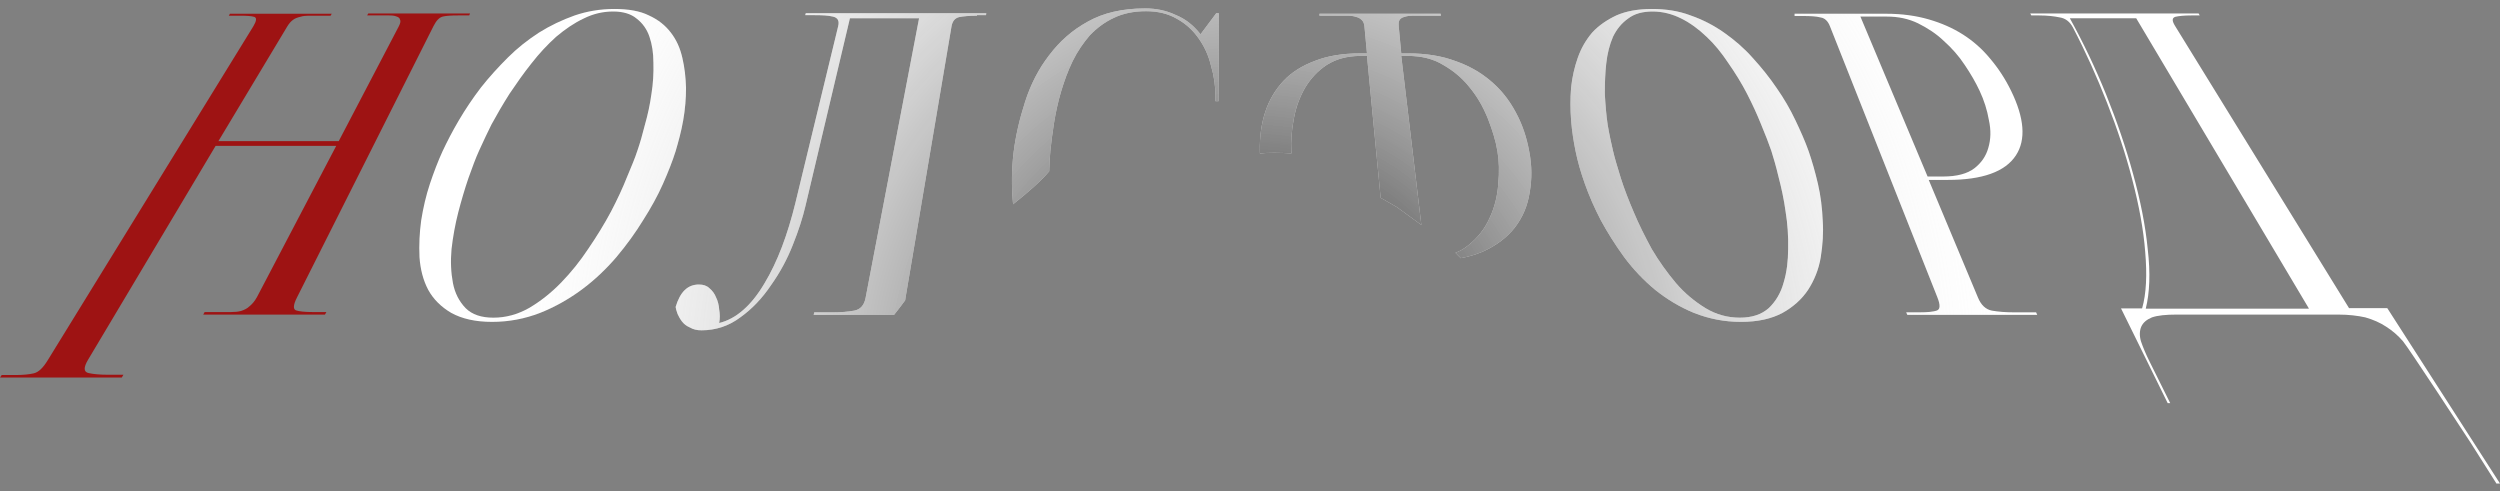 <?xml version="1.0" encoding="UTF-8"?> <svg xmlns="http://www.w3.org/2000/svg" width="290" height="57" viewBox="0 0 290 57" fill="none"><rect x="0" y="0" width="290" height="57" fill="#808080" stroke="none"/> <path d="M14.122 43.797H0L0.196 43.503H1.761C2.642 43.503 3.359 43.438 3.914 43.307C4.468 43.177 4.99 42.688 5.544 41.775L29.38 3.062C29.771 2.41 29.804 2.051 29.478 1.953C29.152 1.856 28.597 1.823 27.913 1.823H26.543L26.673 1.595H38.479L38.349 1.823H36.849C36.457 1.823 36.099 1.823 35.772 1.823C35.446 1.823 35.12 1.856 34.827 1.953C34.533 2.019 34.24 2.116 33.979 2.312C33.75 2.475 33.522 2.736 33.326 3.062L25.336 16.369H39.295L46.274 3.03C46.437 2.703 46.502 2.443 46.404 2.28C46.372 2.116 46.241 1.986 46.013 1.921C45.785 1.823 45.524 1.79 45.165 1.79C44.839 1.79 44.48 1.79 44.089 1.79H42.589L42.719 1.562H54.525L54.427 1.79H53.123C52.373 1.79 51.786 1.823 51.362 1.921C50.97 2.019 50.612 2.377 50.285 3.03L34.468 34.469C34.011 35.35 33.979 35.871 34.337 36.002C34.729 36.132 35.381 36.198 36.294 36.198H37.86L37.697 36.491H23.575L23.738 36.198H25.532C25.988 36.198 26.412 36.198 26.804 36.198C27.228 36.198 27.619 36.165 27.978 36.067C28.369 35.937 28.695 35.774 28.956 35.513C29.282 35.252 29.543 34.926 29.804 34.469L39.001 16.923H25.01L10.208 41.742C9.686 42.623 9.686 43.144 10.273 43.275C10.86 43.405 11.61 43.471 12.556 43.471H14.317L14.122 43.797Z" fill="#9E1313"></path> <path d="M140.99 11.738H141.349L141.381 1.53H141.088L139.262 3.976C138.446 2.932 137.5 2.182 136.359 1.725C135.25 1.203 134.076 0.975 132.837 0.975C130.195 0.975 127.977 1.497 126.184 2.508C124.39 3.486 122.922 4.791 121.715 6.389C120.476 7.987 119.563 9.781 118.911 11.803C118.258 13.825 117.802 15.814 117.574 17.706C117.354 19.592 117.315 21.569 117.517 23.695C119.243 22.323 120.765 20.994 121.708 19.867C121.735 18.978 121.772 18.191 121.846 17.478C121.944 16.532 122.074 15.456 122.27 14.249C122.466 13.042 122.726 11.835 123.085 10.629C123.444 9.422 123.868 8.248 124.422 7.106C124.977 5.965 125.662 4.987 126.412 4.106C127.227 3.258 128.14 2.573 129.184 2.084C130.26 1.562 131.5 1.301 132.935 1.301C134.337 1.301 135.511 1.595 136.522 2.182C137.533 2.736 138.348 3.486 139.001 4.4C139.686 5.345 140.175 6.389 140.468 7.596C140.827 8.802 140.99 9.976 140.99 11.15V11.738Z" fill="white"></path> <path d="M140.99 11.738H141.349L141.381 1.53H141.088L139.262 3.976C138.446 2.932 137.5 2.182 136.359 1.725C135.25 1.203 134.076 0.975 132.837 0.975C130.195 0.975 127.977 1.497 126.184 2.508C124.39 3.486 122.922 4.791 121.715 6.389C120.476 7.987 119.563 9.781 118.911 11.803C118.258 13.825 117.802 15.814 117.574 17.706C117.354 19.592 117.315 21.569 117.517 23.695C119.243 22.323 120.765 20.994 121.708 19.867C121.735 18.978 121.772 18.191 121.846 17.478C121.944 16.532 122.074 15.456 122.27 14.249C122.466 13.042 122.726 11.835 123.085 10.629C123.444 9.422 123.868 8.248 124.422 7.106C124.977 5.965 125.662 4.987 126.412 4.106C127.227 3.258 128.14 2.573 129.184 2.084C130.26 1.562 131.5 1.301 132.935 1.301C134.337 1.301 135.511 1.595 136.522 2.182C137.533 2.736 138.348 3.486 139.001 4.4C139.686 5.345 140.175 6.389 140.468 7.596C140.827 8.802 140.99 9.976 140.99 11.15V11.738Z" fill="url(#paint0_radial_1404_1262)"></path> <path d="M169.446 29.946C170.38 29.771 171.234 29.516 172.005 29.186C173.603 28.468 174.842 27.523 175.755 26.349C176.668 25.142 177.223 23.805 177.451 22.272C177.712 20.772 177.712 19.206 177.386 17.543C177.092 15.912 176.571 14.379 175.82 13.01C175.07 11.607 174.125 10.401 172.918 9.39C171.776 8.411 170.407 7.628 168.809 7.074C167.243 6.487 165.417 6.193 163.362 6.193H162.547L162.253 3.062C162.221 2.736 162.253 2.475 162.351 2.312C162.481 2.117 162.677 2.019 162.938 1.954C163.232 1.856 163.525 1.823 163.851 1.823H167.145L167.113 1.595H153.056V1.823H156.318C156.676 1.823 157.002 1.856 157.263 1.954C157.589 2.019 157.785 2.149 157.948 2.312C158.144 2.475 158.242 2.736 158.274 3.062L158.568 6.193H157.753C155.73 6.193 153.969 6.487 152.502 7.074C151.034 7.628 149.827 8.379 148.882 9.39C147.936 10.401 147.218 11.607 146.762 13.01C146.305 14.412 146.109 15.912 146.142 17.543C146.144 17.631 146.146 17.72 146.15 17.808C146.996 17.694 148.488 17.702 149.812 17.801C149.805 17.714 149.8 17.628 149.795 17.543C149.73 16.336 149.827 15.097 150.088 13.76C150.317 12.455 150.773 11.248 151.393 10.172C152.045 9.096 152.86 8.215 153.904 7.531C154.98 6.846 156.285 6.487 157.85 6.487H158.568L160.156 22.946L162 24L164.877 26.093L162.547 6.487H163.297C164.862 6.487 166.232 6.813 167.406 7.531C168.613 8.215 169.656 9.096 170.504 10.172C171.385 11.248 172.07 12.455 172.592 13.76C173.114 15.097 173.505 16.336 173.701 17.543C173.896 18.684 173.929 19.956 173.798 21.326C173.701 22.729 173.374 24.066 172.787 25.305C172.233 26.544 171.418 27.588 170.309 28.468C169.87 28.827 169.378 29.116 168.831 29.331L169.446 29.946Z" fill="white"></path> <path d="M169.446 29.946C170.38 29.771 171.234 29.516 172.005 29.186C173.603 28.468 174.842 27.523 175.755 26.349C176.668 25.142 177.223 23.805 177.451 22.272C177.712 20.772 177.712 19.206 177.386 17.543C177.092 15.912 176.571 14.379 175.82 13.01C175.07 11.607 174.125 10.401 172.918 9.39C171.776 8.411 170.407 7.628 168.809 7.074C167.243 6.487 165.417 6.193 163.362 6.193H162.547L162.253 3.062C162.221 2.736 162.253 2.475 162.351 2.312C162.481 2.117 162.677 2.019 162.938 1.954C163.232 1.856 163.525 1.823 163.851 1.823H167.145L167.113 1.595H153.056V1.823H156.318C156.676 1.823 157.002 1.856 157.263 1.954C157.589 2.019 157.785 2.149 157.948 2.312C158.144 2.475 158.242 2.736 158.274 3.062L158.568 6.193H157.753C155.73 6.193 153.969 6.487 152.502 7.074C151.034 7.628 149.827 8.379 148.882 9.39C147.936 10.401 147.218 11.607 146.762 13.01C146.305 14.412 146.109 15.912 146.142 17.543C146.144 17.631 146.146 17.72 146.15 17.808C146.996 17.694 148.488 17.702 149.812 17.801C149.805 17.714 149.8 17.628 149.795 17.543C149.73 16.336 149.827 15.097 150.088 13.76C150.317 12.455 150.773 11.248 151.393 10.172C152.045 9.096 152.86 8.215 153.904 7.531C154.98 6.846 156.285 6.487 157.85 6.487H158.568L160.156 22.946L162 24L164.877 26.093L162.547 6.487H163.297C164.862 6.487 166.232 6.813 167.406 7.531C168.613 8.215 169.656 9.096 170.504 10.172C171.385 11.248 172.07 12.455 172.592 13.76C173.114 15.097 173.505 16.336 173.701 17.543C173.896 18.684 173.929 19.956 173.798 21.326C173.701 22.729 173.374 24.066 172.787 25.305C172.233 26.544 171.418 27.588 170.309 28.468C169.87 28.827 169.378 29.116 168.831 29.331L169.446 29.946Z" fill="url(#paint1_radial_1404_1262)"></path> <path d="M105.001 34.838C104.58 35.417 104.132 35.998 103.714 36.524H94.384L94.45 36.23H96.667C97.548 36.23 98.363 36.165 99.081 36.035C99.798 35.904 100.255 35.415 100.418 34.502L106.614 2.117H98.592L93.439 23.87C93.112 25.272 92.623 26.773 91.971 28.403C91.319 30.067 90.471 31.632 89.427 33.099C88.416 34.6 87.242 35.839 85.872 36.818C84.535 37.828 83.002 38.318 81.372 38.318C80.85 38.318 80.426 38.22 80.034 37.992C79.643 37.828 79.35 37.6 79.121 37.307C78.893 37.013 78.73 36.72 78.599 36.426L78.568 36.332L78.557 36.3C78.475 36.057 78.399 35.834 78.371 35.611C78.893 33.85 79.773 33.002 81.078 33.002C81.567 33.002 81.991 33.132 82.285 33.426C82.644 33.719 82.904 34.078 83.067 34.502C83.263 34.893 83.394 35.383 83.426 35.904C83.524 36.426 83.524 36.948 83.426 37.47C85.416 36.981 87.177 35.415 88.677 32.871C90.177 30.393 91.351 27.262 92.264 23.544L97.222 3.062C97.385 2.41 97.189 2.051 96.602 1.921C96.08 1.79 95.33 1.758 94.384 1.758H93.406L93.471 1.53H114.409L114.377 1.758H113.333V1.823C112.42 1.823 111.735 1.888 111.246 1.986C110.756 2.117 110.463 2.475 110.365 3.128L105.049 34.502C105.027 34.62 105.011 34.732 105.001 34.838Z" fill="white"></path> <path d="M105.001 34.838C104.58 35.417 104.132 35.998 103.714 36.524H94.384L94.45 36.23H96.667C97.548 36.23 98.363 36.165 99.081 36.035C99.798 35.904 100.255 35.415 100.418 34.502L106.614 2.117H98.592L93.439 23.87C93.112 25.272 92.623 26.773 91.971 28.403C91.319 30.067 90.471 31.632 89.427 33.099C88.416 34.6 87.242 35.839 85.872 36.818C84.535 37.828 83.002 38.318 81.372 38.318C80.85 38.318 80.426 38.22 80.034 37.992C79.643 37.828 79.35 37.6 79.121 37.307C78.893 37.013 78.73 36.72 78.599 36.426L78.568 36.332L78.557 36.3C78.475 36.057 78.399 35.834 78.371 35.611C78.893 33.85 79.773 33.002 81.078 33.002C81.567 33.002 81.991 33.132 82.285 33.426C82.644 33.719 82.904 34.078 83.067 34.502C83.263 34.893 83.394 35.383 83.426 35.904C83.524 36.426 83.524 36.948 83.426 37.47C85.416 36.981 87.177 35.415 88.677 32.871C90.177 30.393 91.351 27.262 92.264 23.544L97.222 3.062C97.385 2.41 97.189 2.051 96.602 1.921C96.08 1.79 95.33 1.758 94.384 1.758H93.406L93.471 1.53H114.409L114.377 1.758H113.333V1.823C112.42 1.823 111.735 1.888 111.246 1.986C110.756 2.117 110.463 2.475 110.365 3.128L105.049 34.502C105.027 34.62 105.011 34.732 105.001 34.838Z" fill="url(#paint2_radial_1404_1262)"></path> <path fill-rule="evenodd" clip-rule="evenodd" d="M57.075 37.339C55.151 37.339 53.586 36.981 52.346 36.296C51.172 35.611 50.259 34.698 49.672 33.621C49.085 32.513 48.759 31.241 48.661 29.838C48.596 28.403 48.661 27.001 48.857 25.566C49.085 24.131 49.411 22.696 49.868 21.326C50.325 19.956 50.814 18.684 51.336 17.543C51.857 16.434 52.477 15.227 53.227 13.955C53.977 12.683 54.825 11.412 55.771 10.172C56.749 8.933 57.793 7.791 58.902 6.683C60.011 5.574 61.217 4.628 62.522 3.78C63.827 2.965 65.196 2.312 66.664 1.79C68.099 1.301 69.632 1.04 71.262 1.04C72.893 1.04 74.23 1.269 75.274 1.79C76.35 2.28 77.165 2.932 77.818 3.78C78.47 4.628 78.894 5.574 79.155 6.715C79.416 7.824 79.546 8.998 79.579 10.205C79.579 11.412 79.481 12.651 79.253 13.955C79.024 15.26 78.698 16.434 78.372 17.543C78.013 18.684 77.524 19.924 76.904 21.326C76.285 22.728 75.502 24.131 74.589 25.566C73.708 27.001 72.697 28.403 71.491 29.838C70.284 31.241 68.947 32.513 67.447 33.621C65.979 34.698 64.381 35.611 62.652 36.296C60.891 36.981 59.032 37.339 57.075 37.339ZM71.132 1.334C69.958 1.334 68.816 1.595 67.707 2.149C66.599 2.671 65.555 3.389 64.511 4.269C63.5 5.182 62.555 6.193 61.641 7.367C60.728 8.509 59.913 9.683 59.097 10.89C58.315 12.129 57.63 13.303 57.01 14.445C56.511 15.443 56.106 16.324 55.755 17.086C55.694 17.22 55.634 17.351 55.575 17.478C55.184 18.326 54.792 19.402 54.336 20.674C53.912 21.913 53.521 23.25 53.162 24.62C52.803 26.022 52.542 27.457 52.379 28.892C52.249 30.327 52.314 31.632 52.542 32.839C52.77 34.013 53.26 34.959 54.01 35.741C54.76 36.491 55.836 36.85 57.239 36.85C58.641 36.85 60.011 36.491 61.348 35.741C62.685 34.959 63.924 33.98 65.098 32.773C66.24 31.599 67.316 30.262 68.262 28.827C69.24 27.392 70.121 25.957 70.871 24.555C71.621 23.12 72.241 21.783 72.73 20.543C73.252 19.304 73.676 18.293 73.937 17.478C74.23 16.63 74.524 15.619 74.817 14.445C75.143 13.303 75.404 12.096 75.567 10.89C75.763 9.683 75.828 8.476 75.796 7.302C75.796 6.128 75.633 5.117 75.339 4.269C75.046 3.389 74.524 2.671 73.839 2.149C73.219 1.627 72.306 1.334 71.132 1.334Z" fill="white"></path> <path fill-rule="evenodd" clip-rule="evenodd" d="M57.075 37.339C55.151 37.339 53.586 36.981 52.346 36.296C51.172 35.611 50.259 34.698 49.672 33.621C49.085 32.513 48.759 31.241 48.661 29.838C48.596 28.403 48.661 27.001 48.857 25.566C49.085 24.131 49.411 22.696 49.868 21.326C50.325 19.956 50.814 18.684 51.336 17.543C51.857 16.434 52.477 15.227 53.227 13.955C53.977 12.683 54.825 11.412 55.771 10.172C56.749 8.933 57.793 7.791 58.902 6.683C60.011 5.574 61.217 4.628 62.522 3.78C63.827 2.965 65.196 2.312 66.664 1.79C68.099 1.301 69.632 1.04 71.262 1.04C72.893 1.04 74.23 1.269 75.274 1.79C76.35 2.28 77.165 2.932 77.818 3.78C78.47 4.628 78.894 5.574 79.155 6.715C79.416 7.824 79.546 8.998 79.579 10.205C79.579 11.412 79.481 12.651 79.253 13.955C79.024 15.26 78.698 16.434 78.372 17.543C78.013 18.684 77.524 19.924 76.904 21.326C76.285 22.728 75.502 24.131 74.589 25.566C73.708 27.001 72.697 28.403 71.491 29.838C70.284 31.241 68.947 32.513 67.447 33.621C65.979 34.698 64.381 35.611 62.652 36.296C60.891 36.981 59.032 37.339 57.075 37.339ZM71.132 1.334C69.958 1.334 68.816 1.595 67.707 2.149C66.599 2.671 65.555 3.389 64.511 4.269C63.5 5.182 62.555 6.193 61.641 7.367C60.728 8.509 59.913 9.683 59.097 10.89C58.315 12.129 57.63 13.303 57.01 14.445C56.511 15.443 56.106 16.324 55.755 17.086C55.694 17.22 55.634 17.351 55.575 17.478C55.184 18.326 54.792 19.402 54.336 20.674C53.912 21.913 53.521 23.25 53.162 24.62C52.803 26.022 52.542 27.457 52.379 28.892C52.249 30.327 52.314 31.632 52.542 32.839C52.77 34.013 53.26 34.959 54.01 35.741C54.76 36.491 55.836 36.85 57.239 36.85C58.641 36.85 60.011 36.491 61.348 35.741C62.685 34.959 63.924 33.98 65.098 32.773C66.24 31.599 67.316 30.262 68.262 28.827C69.24 27.392 70.121 25.957 70.871 24.555C71.621 23.12 72.241 21.783 72.73 20.543C73.252 19.304 73.676 18.293 73.937 17.478C74.23 16.63 74.524 15.619 74.817 14.445C75.143 13.303 75.404 12.096 75.567 10.89C75.763 9.683 75.828 8.476 75.796 7.302C75.796 6.128 75.633 5.117 75.339 4.269C75.046 3.389 74.524 2.671 73.839 2.149C73.219 1.627 72.306 1.334 71.132 1.334Z" fill="url(#paint3_radial_1404_1262)"></path> <path fill-rule="evenodd" clip-rule="evenodd" d="M196.498 36.296C198.227 36.981 200.021 37.339 201.945 37.339C203.902 37.339 205.5 36.981 206.772 36.296C208.011 35.611 209.022 34.698 209.739 33.621C210.457 32.513 210.979 31.241 211.207 29.838C211.435 28.403 211.533 27.001 211.435 25.566C211.37 24.131 211.207 22.728 210.881 21.326C210.555 19.924 210.196 18.684 209.805 17.543C209.413 16.434 208.891 15.26 208.272 13.955C207.652 12.651 206.935 11.412 206.087 10.205C205.271 8.998 204.326 7.824 203.315 6.715C202.303 5.574 201.195 4.628 199.988 3.78C198.781 2.932 197.509 2.28 196.107 1.79C194.737 1.269 193.237 1.04 191.606 1.04C189.976 1.04 188.606 1.301 187.497 1.79C186.388 2.312 185.442 2.965 184.692 3.78C183.975 4.628 183.42 5.574 183.029 6.683C182.638 7.791 182.377 8.933 182.246 10.172C182.148 11.412 182.148 12.683 182.246 13.955C182.344 15.227 182.54 16.434 182.768 17.543C182.996 18.684 183.355 19.956 183.844 21.326C184.333 22.696 184.953 24.131 185.703 25.566C186.486 27.001 187.367 28.403 188.41 29.838C189.454 31.241 190.66 32.513 191.998 33.621C193.335 34.698 194.835 35.611 196.498 36.296ZM188.867 2.149C189.584 1.595 190.53 1.334 191.704 1.334C192.878 1.334 193.987 1.627 195.031 2.149C196.074 2.671 197.053 3.389 197.966 4.269C198.879 5.117 199.694 6.128 200.477 7.302C201.292 8.476 202.043 9.683 202.662 10.89C203.282 12.096 203.836 13.303 204.293 14.445C204.782 15.619 205.174 16.63 205.467 17.478C205.728 18.293 206.021 19.304 206.315 20.543C206.641 21.783 206.935 23.12 207.13 24.555C207.359 25.957 207.456 27.392 207.424 28.827C207.424 30.262 207.261 31.599 206.902 32.773C206.576 33.98 205.989 34.959 205.173 35.741C204.326 36.491 203.217 36.85 201.814 36.85C200.412 36.85 199.075 36.491 197.835 35.741C196.564 34.959 195.422 34.013 194.411 32.839C193.4 31.632 192.454 30.327 191.606 28.892C190.824 27.457 190.106 26.022 189.519 24.62C188.932 23.25 188.41 21.913 188.019 20.674C187.627 19.402 187.301 18.326 187.106 17.478C186.91 16.63 186.682 15.619 186.486 14.445C186.323 13.303 186.225 12.129 186.16 10.89C186.16 9.683 186.192 8.509 186.323 7.367C186.453 6.193 186.714 5.182 187.106 4.269C187.53 3.389 188.117 2.671 188.867 2.149Z" fill="white"></path> <path fill-rule="evenodd" clip-rule="evenodd" d="M196.498 36.296C198.227 36.981 200.021 37.339 201.945 37.339C203.902 37.339 205.5 36.981 206.772 36.296C208.011 35.611 209.022 34.698 209.739 33.621C210.457 32.513 210.979 31.241 211.207 29.838C211.435 28.403 211.533 27.001 211.435 25.566C211.37 24.131 211.207 22.728 210.881 21.326C210.555 19.924 210.196 18.684 209.805 17.543C209.413 16.434 208.891 15.26 208.272 13.955C207.652 12.651 206.935 11.412 206.087 10.205C205.271 8.998 204.326 7.824 203.315 6.715C202.303 5.574 201.195 4.628 199.988 3.78C198.781 2.932 197.509 2.28 196.107 1.79C194.737 1.269 193.237 1.04 191.606 1.04C189.976 1.04 188.606 1.301 187.497 1.79C186.388 2.312 185.442 2.965 184.692 3.78C183.975 4.628 183.42 5.574 183.029 6.683C182.638 7.791 182.377 8.933 182.246 10.172C182.148 11.412 182.148 12.683 182.246 13.955C182.344 15.227 182.54 16.434 182.768 17.543C182.996 18.684 183.355 19.956 183.844 21.326C184.333 22.696 184.953 24.131 185.703 25.566C186.486 27.001 187.367 28.403 188.41 29.838C189.454 31.241 190.66 32.513 191.998 33.621C193.335 34.698 194.835 35.611 196.498 36.296ZM188.867 2.149C189.584 1.595 190.53 1.334 191.704 1.334C192.878 1.334 193.987 1.627 195.031 2.149C196.074 2.671 197.053 3.389 197.966 4.269C198.879 5.117 199.694 6.128 200.477 7.302C201.292 8.476 202.043 9.683 202.662 10.89C203.282 12.096 203.836 13.303 204.293 14.445C204.782 15.619 205.174 16.63 205.467 17.478C205.728 18.293 206.021 19.304 206.315 20.543C206.641 21.783 206.935 23.12 207.13 24.555C207.359 25.957 207.456 27.392 207.424 28.827C207.424 30.262 207.261 31.599 206.902 32.773C206.576 33.98 205.989 34.959 205.173 35.741C204.326 36.491 203.217 36.85 201.814 36.85C200.412 36.85 199.075 36.491 197.835 35.741C196.564 34.959 195.422 34.013 194.411 32.839C193.4 31.632 192.454 30.327 191.606 28.892C190.824 27.457 190.106 26.022 189.519 24.62C188.932 23.25 188.41 21.913 188.019 20.674C187.627 19.402 187.301 18.326 187.106 17.478C186.91 16.63 186.682 15.619 186.486 14.445C186.323 13.303 186.225 12.129 186.16 10.89C186.16 9.683 186.192 8.509 186.323 7.367C186.453 6.193 186.714 5.182 187.106 4.269C187.53 3.389 188.117 2.671 188.867 2.149Z" fill="url(#paint4_radial_1404_1262)"></path> <path fill-rule="evenodd" clip-rule="evenodd" d="M208.173 1.595H218.805C220.632 1.595 222.262 1.823 223.73 2.247C225.197 2.671 226.535 3.258 227.709 4.008C228.883 4.758 229.926 5.672 230.84 6.78C231.785 7.889 232.601 9.129 233.286 10.531C234.818 13.662 235.047 16.206 233.84 18.032C232.601 19.924 229.959 20.869 225.948 20.869H223.73L229.437 34.502C229.796 35.383 230.35 35.904 231.068 36.035C231.818 36.165 232.666 36.23 233.579 36.23H236.188L236.319 36.524H221.251L221.121 36.23H222.686C223.567 36.23 224.252 36.165 224.643 36.035C225.067 35.904 225.1 35.415 224.741 34.502L212.282 3.062C212.054 2.443 211.663 2.084 211.174 2.019C210.684 1.888 210 1.856 209.152 1.856H208.173V1.595ZM223.599 20.478H225.393C226.991 20.478 228.198 20.152 229.013 19.532C229.829 18.913 230.383 18.097 230.644 17.152C230.937 16.173 230.97 15.097 230.709 13.923C230.513 12.781 230.155 11.64 229.633 10.531C229.176 9.553 228.589 8.542 227.904 7.531C227.22 6.487 226.404 5.574 225.491 4.758C224.61 3.91 223.599 3.258 222.491 2.704C221.414 2.182 220.208 1.921 218.87 1.921H215.805L223.599 20.478Z" fill="white"></path> <path fill-rule="evenodd" clip-rule="evenodd" d="M208.173 1.595H218.805C220.632 1.595 222.262 1.823 223.73 2.247C225.197 2.671 226.535 3.258 227.709 4.008C228.883 4.758 229.926 5.672 230.84 6.78C231.785 7.889 232.601 9.129 233.286 10.531C234.818 13.662 235.047 16.206 233.84 18.032C232.601 19.924 229.959 20.869 225.948 20.869H223.73L229.437 34.502C229.796 35.383 230.35 35.904 231.068 36.035C231.818 36.165 232.666 36.23 233.579 36.23H236.188L236.319 36.524H221.251L221.121 36.23H222.686C223.567 36.23 224.252 36.165 224.643 36.035C225.067 35.904 225.1 35.415 224.741 34.502L212.282 3.062C212.054 2.443 211.663 2.084 211.174 2.019C210.684 1.888 210 1.856 209.152 1.856H208.173V1.595ZM223.599 20.478H225.393C226.991 20.478 228.198 20.152 229.013 19.532C229.829 18.913 230.383 18.097 230.644 17.152C230.937 16.173 230.97 15.097 230.709 13.923C230.513 12.781 230.155 11.64 229.633 10.531C229.176 9.553 228.589 8.542 227.904 7.531C227.22 6.487 226.404 5.574 225.491 4.758C224.61 3.91 223.599 3.258 222.491 2.704C221.414 2.182 220.208 1.921 218.87 1.921H215.805L223.599 20.478Z" fill="url(#paint5_radial_1404_1262)"></path> <path fill-rule="evenodd" clip-rule="evenodd" d="M286.577 51.331L289.61 56.125V56.092H290.002L276.923 35.741H272.487L252.3 2.997C251.941 2.41 251.941 2.084 252.332 1.953C252.724 1.856 253.343 1.79 254.191 1.79H255.17L255.039 1.562H235.504L235.634 1.79H236.547C237.493 1.79 238.308 1.888 238.928 2.019C239.58 2.117 240.102 2.508 240.461 3.193C241.928 5.998 243.233 8.9 244.407 11.901C245.614 14.966 246.592 17.934 247.342 20.837C248.125 23.837 248.647 26.642 248.843 29.218C249.071 31.86 248.973 34.078 248.484 35.774H246.038L251.452 46.764H251.745L249.364 41.97C248.908 41.057 248.582 40.274 248.353 39.59C248.158 38.937 248.19 38.35 248.386 37.894C248.614 37.404 249.006 37.078 249.625 36.817C250.278 36.589 251.256 36.491 252.495 36.491H271.215C272.455 36.491 273.498 36.622 274.379 36.817C275.292 37.078 276.108 37.437 276.792 37.894C277.51 38.35 278.162 38.905 278.749 39.59C279.336 40.274 285.99 50.417 286.577 51.331ZM247.799 2.117L267.824 35.774V35.806H248.908C249.364 33.98 249.462 31.664 249.136 28.892C248.875 26.185 248.288 23.25 247.44 20.184C246.625 17.184 245.581 14.118 244.309 10.955C243.07 7.889 241.668 4.954 240.102 2.117H247.799Z" fill="white"></path> <path fill-rule="evenodd" clip-rule="evenodd" d="M286.577 51.331L289.61 56.125V56.092H290.002L276.923 35.741H272.487L252.3 2.997C251.941 2.41 251.941 2.084 252.332 1.953C252.724 1.856 253.343 1.79 254.191 1.79H255.17L255.039 1.562H235.504L235.634 1.79H236.547C237.493 1.79 238.308 1.888 238.928 2.019C239.58 2.117 240.102 2.508 240.461 3.193C241.928 5.998 243.233 8.9 244.407 11.901C245.614 14.966 246.592 17.934 247.342 20.837C248.125 23.837 248.647 26.642 248.843 29.218C249.071 31.86 248.973 34.078 248.484 35.774H246.038L251.452 46.764H251.745L249.364 41.97C248.908 41.057 248.582 40.274 248.353 39.59C248.158 38.937 248.19 38.35 248.386 37.894C248.614 37.404 249.006 37.078 249.625 36.817C250.278 36.589 251.256 36.491 252.495 36.491H271.215C272.455 36.491 273.498 36.622 274.379 36.817C275.292 37.078 276.108 37.437 276.792 37.894C277.51 38.35 278.162 38.905 278.749 39.59C279.336 40.274 285.99 50.417 286.577 51.331ZM247.799 2.117L267.824 35.774V35.806H248.908C249.364 33.98 249.462 31.664 249.136 28.892C248.875 26.185 248.288 23.25 247.44 20.184C246.625 17.184 245.581 14.118 244.309 10.955C243.07 7.889 241.668 4.954 240.102 2.117H247.799Z" fill="url(#paint6_radial_1404_1262)"></path> <defs> <radialGradient id="paint0_radial_1404_1262" cx="0" cy="0" r="1" gradientUnits="userSpaceOnUse" gradientTransform="translate(145.132 44.188) rotate(24.295) scale(114.146)"> <stop></stop> <stop offset="0.789" stop-color="white" stop-opacity="0"></stop> </radialGradient> <radialGradient id="paint1_radial_1404_1262" cx="0" cy="0" r="1" gradientUnits="userSpaceOnUse" gradientTransform="translate(145.132 44.188) rotate(24.295) scale(114.146)"> <stop></stop> <stop offset="0.789" stop-color="white" stop-opacity="0"></stop> </radialGradient> <radialGradient id="paint2_radial_1404_1262" cx="0" cy="0" r="1" gradientUnits="userSpaceOnUse" gradientTransform="translate(145.132 44.188) rotate(24.295) scale(114.146)"> <stop></stop> <stop offset="0.789" stop-color="white" stop-opacity="0"></stop> </radialGradient> <radialGradient id="paint3_radial_1404_1262" cx="0" cy="0" r="1" gradientUnits="userSpaceOnUse" gradientTransform="translate(145.132 44.188) rotate(24.295) scale(114.146)"> <stop></stop> <stop offset="0.789" stop-color="white" stop-opacity="0"></stop> </radialGradient> <radialGradient id="paint4_radial_1404_1262" cx="0" cy="0" r="1" gradientUnits="userSpaceOnUse" gradientTransform="translate(145.132 44.188) rotate(24.295) scale(114.146)"> <stop></stop> <stop offset="0.789" stop-color="white" stop-opacity="0"></stop> </radialGradient> <radialGradient id="paint5_radial_1404_1262" cx="0" cy="0" r="1" gradientUnits="userSpaceOnUse" gradientTransform="translate(145.132 44.188) rotate(24.295) scale(114.146)"> <stop></stop> <stop offset="0.789" stop-color="white" stop-opacity="0"></stop> </radialGradient> <radialGradient id="paint6_radial_1404_1262" cx="0" cy="0" r="1" gradientUnits="userSpaceOnUse" gradientTransform="translate(145.132 44.188) rotate(24.295) scale(114.146)"> <stop></stop> <stop offset="0.789" stop-color="white" stop-opacity="0"></stop> </radialGradient> </defs> </svg> 
